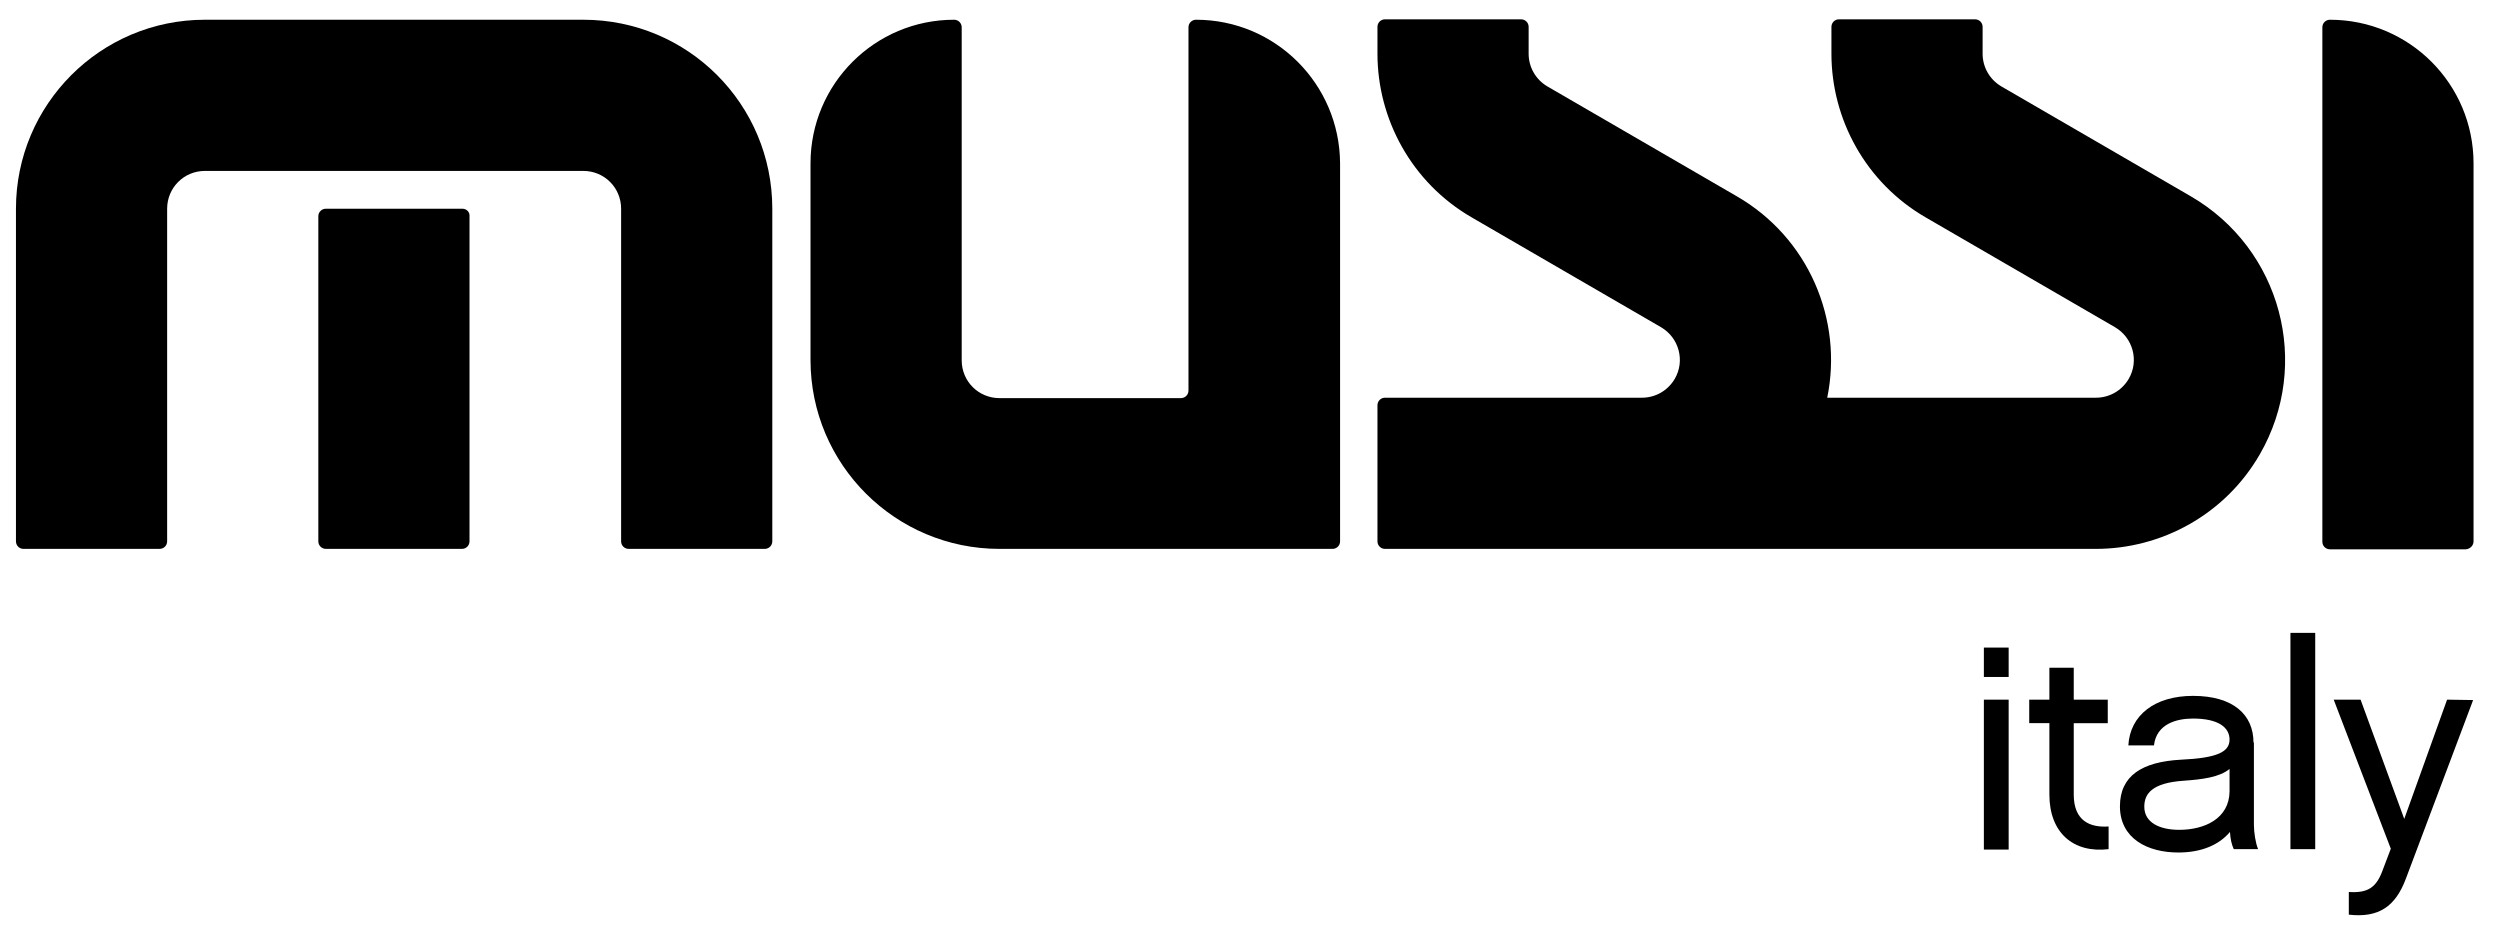 <?xml version="1.0" encoding="utf-8"?>
<!-- Generator: Adobe Illustrator 25.2.3, SVG Export Plug-In . SVG Version: 6.00 Build 0)  -->
<svg version="1.1" id="Livello_1" xmlns="http://www.w3.org/2000/svg" xmlns:xlink="http://www.w3.org/1999/xlink" x="0px" y="0px"
	 viewBox="0 0 595.3 224" style="enable-background:new 0 0 595.3 224;" xml:space="preserve">
<g>
	<path d="M284.8,4.7c-1,0-1.8,0.8-1.8,1.8V93c0,1-0.8,1.8-1.8,1.8H238c-5,0-9-4-9-9V6.5c0-1-0.8-1.8-1.8-1.8
		C208.3,4.7,193,20,193,38.9v46.8c0,24.9,20.2,45,45,45h79.3c1,0,1.8-0.8,1.8-1.8v-90C319,20,303.7,4.7,284.8,4.7z"/>
	<path d="M138.9,4.7H48.8c-24.9,0-45,20.2-45,45v79.2c0,1,0.8,1.8,1.8,1.8H38c1,0,1.8-0.8,1.8-1.8V49.7c0-5,4-9,9-9h90.1
		c5,0,9,4,9,9v79.2c0,1,0.8,1.8,1.8,1.8h32.4c1,0,1.8-0.8,1.8-1.8V49.7C183.9,24.8,163.8,4.7,138.9,4.7z"/>
	<path d="M110.1,49.7H77.6c-1,0-1.8,0.8-1.8,1.8v77.4c0,1,0.8,1.8,1.8,1.8H110c1,0,1.8-0.8,1.8-1.8V51.5
		C111.9,50.5,111.1,49.7,110.1,49.7z"/>
	<path d="M589,128.9v-90c0-18.9-15.3-34.2-34.2-34.2c-1,0-1.8,0.8-1.8,1.8V129c0,1,0.8,1.8,1.8,1.8h32.4
		C588.2,130.7,589,129.9,589,128.9z"/>
	<path d="M521.6,46.7l-45-26.1c-2.9-1.7-4.5-4.7-4.5-7.8V6.4c0-1-0.8-1.8-1.8-1.8h-32.4c-1,0-1.8,0.8-1.8,1.8v6.4
		c0,15.5,8.1,30.7,22.5,39l45,26.1c4.3,2.5,5.8,8,3.3,12.3c-1.7,2.9-4.7,4.5-7.8,4.5h-64c3.8-18.5-4.4-38.1-21.6-48l-45-26.1
		c-2.9-1.7-4.5-4.7-4.5-7.8V6.4c0-1-0.8-1.8-1.8-1.8h-32.4c-1,0-1.8,0.8-1.8,1.8v6.4c0,15.5,8.1,30.7,22.5,39l45,26.1
		c4.3,2.5,5.8,8,3.3,12.3c-1.7,2.9-4.7,4.5-7.8,4.5h-61.2c-1,0-1.8,0.8-1.8,1.8v32.4c0,1,0.8,1.8,1.8,1.8H391c0.1,0,0.1,0,0.2,0
		h107.9c15.5,0,30.7-8.1,39-22.5C550.5,86.7,543.2,59.2,521.6,46.7z"/>
	<path d="M536.6,176.8c0-6.6-4.8-11.1-14.4-11.1c-9.1,0-15,4.6-15.4,11.8h6.1c0.6-5.2,5.5-6.4,9.3-6.4c6,0,8.7,2.1,8.7,5
		s-2.8,4.4-11.6,4.8c-9.2,0.5-14.5,3.8-14.5,11.1c0,7.7,6.6,11,13.9,11c5.5,0,9.7-1.8,12.3-4.9c0.1,1.7,0.4,3,0.9,4.1h5.8
		c-0.6-1.4-1-4-1-5.8v-19.6H536.6z M530.9,188.5c-0.1,6.4-5.9,9.1-12,9.1c-4.6,0-8.3-1.7-8.3-5.5c0-3,1.7-5.7,9.5-6.2
		c4.2-0.3,8.4-0.8,10.8-2.8V188.5z"/>
	<rect x="545.4" y="150.7" width="5.9" height="51.5"/>
	<path d="M582.7,166.6L572.5,195l-10.4-28.4h-6.4l13.6,35.5l-1.9,5c-1.5,4.2-3.5,5.6-8.1,5.3v5.4c7.1,0.8,11.1-1.9,13.6-8.6l16-42.5
		L582.7,166.6L582.7,166.6z"/>
	<path d="M493.8,189.2v-17h8.1v-5.6h-8.1V159H488v7.6h-4.8v5.6h4.8v17c0,9.1,5.7,14,14.1,13v-5.4
		C497.7,197.1,493.8,195.5,493.8,189.2z"/>
	<rect x="472.4" y="154.2" width="5.9" height="7"/>
	<rect x="472.4" y="166.6" width="5.9" height="35.7"/>
</g>
</svg>
